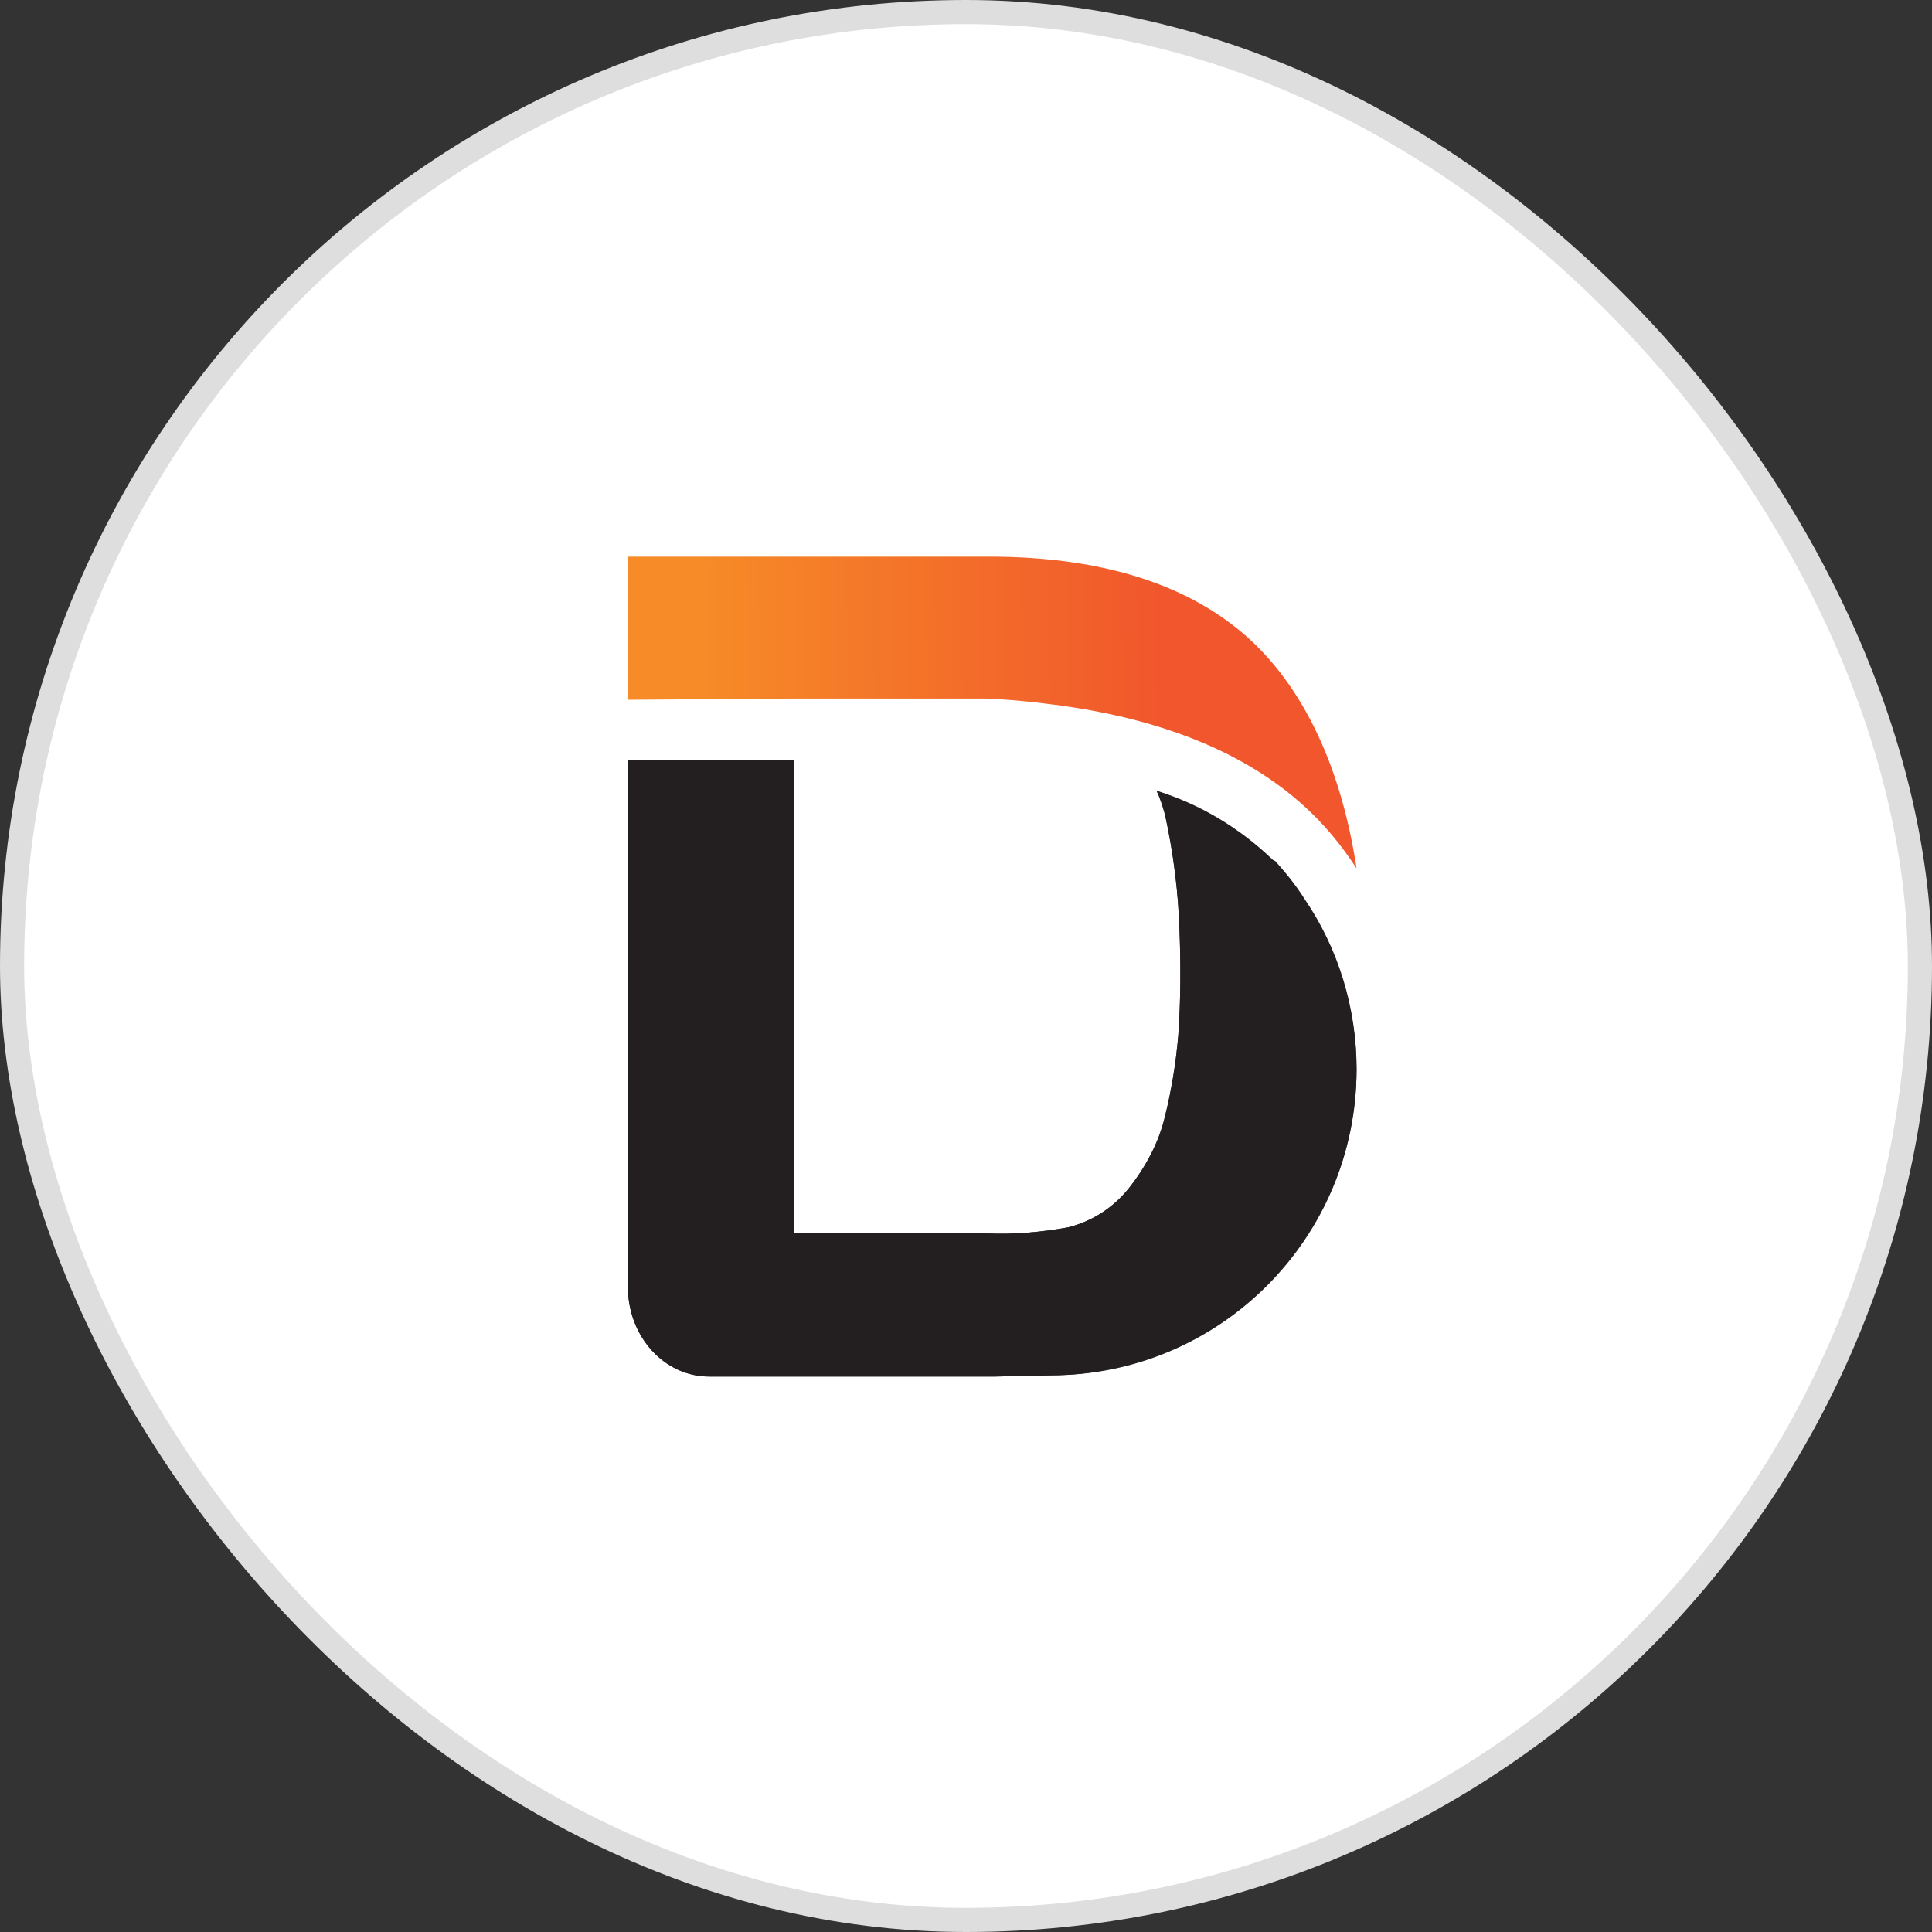 <svg width="80" height="80" viewBox="0 0 80 80" fill="none" xmlns="http://www.w3.org/2000/svg">
<rect x="0" y="0" width="80" height="80" fill="#333333" stroke="none"/>
<rect x="0.5" y="0.5" width="79" height="79" rx="39.5" fill="white"/>
<rect x="0.5" y="0.5" width="79" height="79" rx="39.5" stroke="#DEDEDE"/>
<g clip-path="url(#clip0_2452_50606)">
<path d="M52.808 35.656C53.26 36.158 53.662 36.66 54.013 37.213C55.419 39.272 56.172 41.733 56.172 44.244C56.172 51.225 50.499 56.9 43.521 56.95L41.212 57H29.364C27.506 57 26 55.343 26 53.284V31.488H32.878V51.074H40.86C41.965 51.124 43.119 51.024 44.224 50.823C45.228 50.572 46.081 50.019 46.734 49.216C47.437 48.362 47.989 47.307 48.24 46.253C48.491 45.148 48.692 44.043 48.792 42.888C48.893 41.431 48.893 39.975 48.842 38.569C48.792 36.962 48.591 35.355 48.24 33.748C48.139 33.396 48.039 33.044 47.889 32.743C49.696 33.295 51.352 34.3 52.708 35.606L52.808 35.656Z" fill="#231F20"/>
<path d="M52.708 35.857C53.21 36.409 53.662 36.962 54.063 37.514C55.469 39.523 56.172 41.883 56.172 44.294C56.172 51.275 50.499 56.95 43.521 56.95L41.212 57H29.364C27.506 57 26 55.343 26 53.284V31.488H32.878V51.074H40.86C41.965 51.124 43.119 51.024 44.224 50.823C45.228 50.572 46.081 50.019 46.734 49.216C47.437 48.312 47.989 47.307 48.24 46.203C48.541 45.098 48.692 43.993 48.792 42.838C48.893 41.381 48.893 39.925 48.842 38.519C48.792 36.911 48.591 35.304 48.24 33.697C48.139 33.346 48.039 33.044 47.889 32.743C49.646 33.346 51.302 34.4 52.608 35.756L52.708 35.857Z" fill="#231F20"/>
<path d="M32.828 28.926C32.828 28.926 40.509 28.926 40.81 28.926C41.161 28.926 42.517 29.027 43.22 29.127C51.955 30.131 54.917 34.049 56.172 35.957C55.57 31.99 54.164 28.926 52.156 26.867C49.696 24.356 45.931 23.05 40.961 23.05H26V28.976L32.828 28.926Z" fill="url(#paint0_linear_2452_50606)"/>
</g>
<defs>
<linearGradient id="paint0_linear_2452_50606" x1="48.411" y1="29.383" x2="29.082" y2="29.583" gradientUnits="userSpaceOnUse">
<stop stop-color="#F1562C"/>
<stop offset="1" stop-color="#F68B27"/>
</linearGradient>
<clipPath id="clip0_2452_50606">
<rect width="40" height="34" fill="white" transform="translate(20 23)"/>
</clipPath>
</defs>
</svg>
